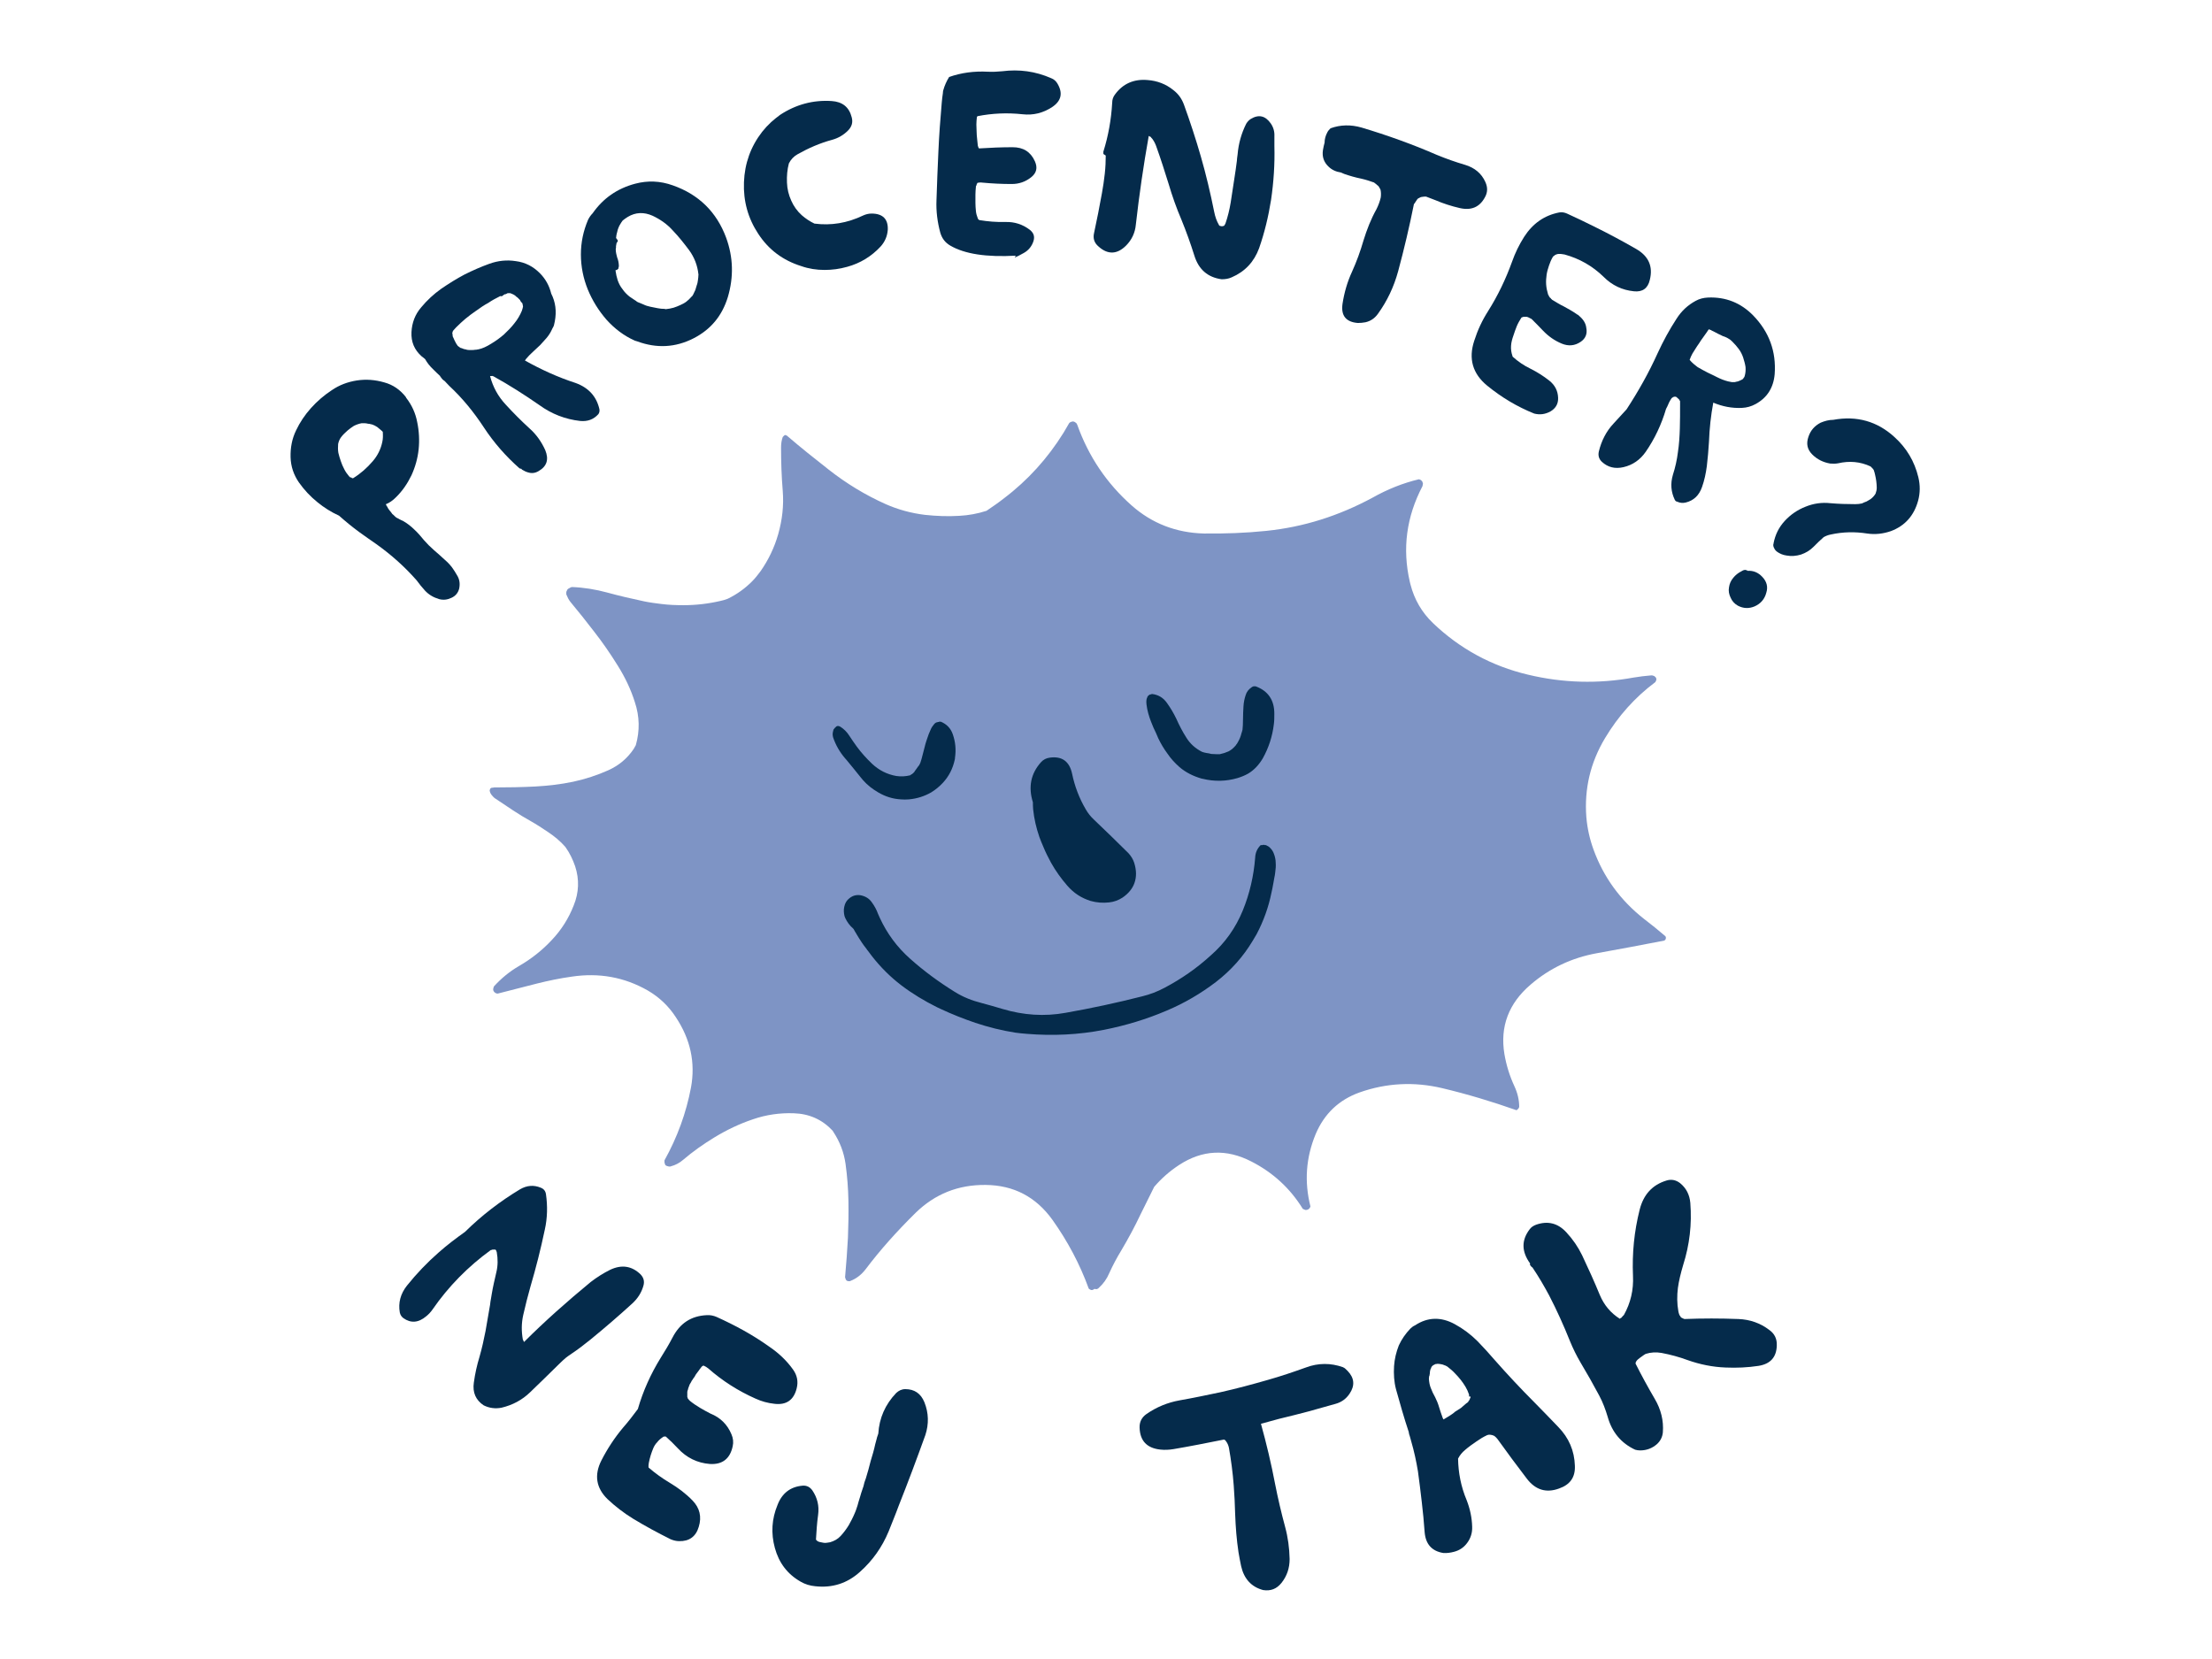 <svg enable-background="new 0 0 1000 750" viewBox="0 0 1000 750" xmlns="http://www.w3.org/2000/svg"><path d="m78.9-136.2c-8.7.9-17.4 1.2-26.1 1.1-11.6-.3-21.7-4.2-30.2-11.7-10.5-9.3-18.1-20.6-22.8-33.8-.1-.1-.1-.2-.2-.4-.1-.1-.1-.2-.2-.3s-.2-.1-.3-.2-.1-.1-.2-.2c-.2-.1-.3-.1-.4-.2-.2 0-.3-.1-.5-.1s-.3 0-.5.1c-.1 0-.3.1-.4.1-.1.1-.3.2-.4.2-.1.1-.2.2-.3.3-.7 1.2-1.5 2.6-2.4 4.1-6.6 10.6-14.9 19.8-24.8 27.3-2.4 1.9-4.9 3.6-7.4 5.3-3.7 1.2-7.5 1.9-11.4 2.1-4.8.3-9.5.1-14.3-.4-5.8-.7-11.3-2.2-16.5-4.5-8.5-3.8-16.4-8.6-23.8-14.4-6-4.7-11.9-9.4-17.6-14.3-.1 0-.2-.1-.3-.1s-.1-.1-.2-.1h-.2c-.1 0-.2 0-.2.1-.1 0-.1.1-.2.1s-.1.1-.2.2c0 .1-.1.1-.2.2s-.1.1-.2.2c-.5 1.4-.7 2.9-.7 4.4 0 6 .2 12.1.7 18.1.5 6.2-.2 12.2-1.9 18.2-1.6 5.6-4.1 10.8-7.4 15.5-1.1 1.5-2.3 3-3.6 4.3-2.9 2.9-6.2 5.3-10.1 7.2-1 .4-2 .7-3 .9-5.1 1.2-10.3 1.8-15.5 1.8-3.1 0-6.2-.1-9.3-.5-2.4-.3-4.8-.6-7.2-1.1-5.2-1.1-10.4-2.3-15.5-3.7-4.8-1.3-9.7-2.1-14.7-2.3-.1 0-.3.1-.4.1s-.3.1-.4.2-.2.1-.4.2c-.1.1-.2.2-.4.2-.1.1-.2.2-.3.3s-.1.3-.2.4-.1.3-.2.4c0 .1-.1.2-.1.3v.4.4c0 .2 0 .3.1.4.4 1 .9 2 1.6 2.9 3.4 4.1 6.7 8.2 9.9 12.4 3.6 4.6 6.9 9.4 10 14.4 3 4.8 5.4 9.8 7.1 15.2 2 6 2.1 12 .4 18-.3.5-.6 1.1-.9 1.6-2.7 4-6.2 6.9-10.6 8.9-4.7 2.1-9.6 3.7-14.7 4.8-5.2 1.1-10.5 1.7-15.8 2-5.8.3-11.6.4-17.4.4l-.4.1c-.1 0-.3 0-.4 0s-.2.1-.3.1-.2.1-.2.1c-.1 0-.1.1-.2.2 0 .1-.1.1-.1.2s-.1.1-.1.2v.2c0 .1-.1.1-.1.2s0 .1.1.2v.2c0 .1 0 .2.1.3 0 .1.1.2.1.3.1.1.1.1.1.2.1.1.1.2.2.3s.1.2.2.3.1.2.2.2c.1.1.1.2.2.3s.2.1.2.2c.1.1.1.1.2.2.3.3.6.6 1 .8 2.4 1.6 4.8 3.2 7.2 4.8s4.9 3.1 7.4 4.5 4.9 3 7.3 4.6c2.7 1.8 5.1 3.8 7.2 6.2 1.8 2.5 3.1 5.2 4.1 8.1 1.8 5.5 1.6 11-.6 16.4-2.1 5.4-5.2 10.3-9.2 14.5-4 4.3-8.6 7.9-13.6 10.8-4 2.3-7.5 5.2-10.6 8.6 0 .1-.1.2-.1.3s-.1.2-.1.3c0 .2-.1.3-.1.5v.5c.1.1.2.3.2.4.1.1.2.3.3.4s.3.2.4.3.3.2.5.2c.1 0 .1.1.2.1h.3c5.4-1.4 10.9-2.8 16.4-4.2 4.8-1.2 9.6-2.2 14.6-2.9 11.4-1.7 22 .2 31.8 5.8 4.8 2.8 8.7 6.5 11.7 11.1 6.2 9.3 8.3 19.1 6.4 29.5-2 10.6-5.7 20.8-11.1 30.5v.4.4c0 .1 0 .3.1.4 0 .1.1.3.1.4s.1.2.2.4c.1.1.2.2.3.2.1.1.2.1.4.2l.4.1c.1 0 .2.1.4.1h.4c.1 0 .3 0 .4-.1 1.9-.5 3.6-1.4 5.1-2.7 4.1-3.5 8.5-6.6 13.1-9.4 5.1-3.1 10.5-5.7 16.2-7.6 5.5-1.9 11.2-2.7 17-2.5 6.5.2 11.9 2.6 16.3 7.3.1.2.2.3.3.5 2.7 4.1 4.4 8.5 5.1 13.4.7 5.1 1.1 10.2 1.2 15.4s0 10.3-.2 15.5c-.3 5.5-.7 11-1.2 16.5 0 .1 0 .2.1.3 0 .1.1.3.1.4s0 .2.1.2c0 .1.1.2.1.2.1.1.1.1.1.2.1.1.1.1.2.1l.2.2h.2c.1 0 .2.1.2.1h.2.2.3c.1 0 .2-.1.2-.1 2.6-1 4.7-2.7 6.4-4.9 6.1-8.1 13.1-15.9 20.9-23.6 8.1-7.9 17.8-11.8 29.3-11.7 11.8.1 21.1 5 28 14.6 6.4 9 11.5 18.6 15.2 28.8.1.1.3.2.4.3s.3.1.4.2c.2.1.3.1.4.1.2 0 .3 0 .5-.1.2 0 .3-.1.4-.2s.3-.2.4-.2.1 0 .2.1h.2.2.3c.1 0 .1-.1.2-.1s.1 0 .2-.1c.1 0 .2-.1.2-.1l.2-.2c1.9-1.7 3.4-3.8 4.4-6.2 1.5-3.3 3.2-6.5 5.1-9.6 2.9-4.9 5.6-9.9 8-15 1.9-3.9 3.8-7.7 5.7-11.5 3-3.5 6.5-6.6 10.5-9.2 9.7-6.3 19.7-6.8 30.2-1.4 9 4.6 16.2 11.2 21.5 19.8.1.1.3.2.5.2.1.1.3.2.4.2s.3.1.4.1c.2 0 .3-.1.5-.1s.3-.1.5-.2c.1-.1.3-.2.4-.3s.2-.3.3-.4c.1-.2.1-.3.2-.5-2.6-10.4-1.9-20.4 2.2-30.3 3.6-8.5 9.7-14.3 18.3-17.4 11.3-4 22.9-4.6 34.7-1.8 10.5 2.5 20.8 5.6 31 9.2.1 0 .1 0 .2-.1.1 0 .1-.1.2-.1s.1-.1.2-.2c.1 0 .1-.1.1-.2.1 0 .1-.1.2-.1 0-.1.1-.1.1-.2s.1-.1.1-.2 0-.2.1-.2c0-3-.7-5.9-2-8.7-2-4.3-3.4-8.8-4.2-13.5-1.9-11.5 1.8-21.2 10.9-29 8-6.9 17.3-11.3 27.8-13.2 9.5-1.7 19-3.5 28.3-5.3.1-.1.1-.2.2-.2.1-.1.1-.2.2-.2.1-.1.1-.2.1-.3s.1-.2.1-.3v-.3c0-.1-.1-.2-.1-.3s-.1-.2-.2-.3c-2.9-2.5-5.9-4.9-8.9-7.2-9.8-7.7-16.9-17.4-21.1-29-1.6-4.4-2.6-8.9-3-13.6-.9-11.8 1.7-22.8 7.8-33 5.5-9.2 12.5-17.1 21.1-23.5.1-.1.1-.2.1-.3.1-.1.1-.2.2-.3 0-.1.1-.3.1-.4v-.1c0-.1 0-.2 0-.3s-.1-.2-.1-.3-.1-.1-.1-.2c-.1-.1-.1-.1-.2-.2s-.1-.1-.2-.2c-.1 0-.2-.1-.2-.2-.1 0-.2-.1-.3-.1s-.2-.1-.3-.1-.2-.1-.4-.1c-.1 0-.2 0-.4 0-2.5.2-4.9.5-7.3.9-14.8 2.7-29.6 2.3-44.2-1.2-15.2-3.6-28.5-10.8-39.8-21.6-4.7-4.5-7.8-9.9-9.4-16.1-.1-.4-.2-.8-.3-1.2-3.2-13.9-1.4-27.2 5.3-40 0-.2.1-.3.1-.5s.1-.3.1-.5c0-.1 0-.3-.1-.4l-.1-.4c-.1-.1-.1-.2-.2-.3s-.1-.2-.2-.2c-.1-.1-.1-.2-.2-.2-.1-.1-.2-.1-.3-.2-.1 0-.2-.1-.3-.1s-.2-.1-.3-.1c-6.7 1.6-13.2 4.2-19.4 7.7-14.1 7.6-28.8 12.3-44.5 13.9zm-240.8 233.1-.1.1c.1 0 .1 0 .1-.1zm64.4-71.5c0 .1 0 .1.1.1z" fill="#7e94c5" transform="matrix(1.08 0 0 1.08 487.229 387.095)"/><g fill="#052b4b"><path d="m34.2 35.8c-.6-1-1-1.7-1.3-2.1-1-1.6-2.3-3-3.7-4.2-1.5-1.4-3.1-2.8-4.6-4.1s-2.9-2.7-4.2-4.2c-1.2-1.5-2.5-3-3.9-4.3-1.5-1.5-3.2-2.8-5-3.8-.1 0-.2-.1-.3-.1-.3-.1-.5-.3-.8-.4s-.5-.3-.7-.4c-.3-.1-.6-.3-.8-.4-.3-.2-.5-.4-.7-.6-.3-.3-.7-.7-1-.9-.3-.5-.7-.9-1-1.3-.3-.3-.5-.7-.8-1.1-.2-.4-.4-.8-.7-1.2-.1-.1-.1-.3-.2-.5 1.5-.6 2.8-1.5 4.1-2.8 2.8-2.7 4.9-5.8 6.6-9.3 1.6-3.5 2.6-7.1 3-10.8.4-3.8.2-7.7-.6-11.5-.7-3.7-2.2-7-4.5-10-.1-.1-.2-.2-.2-.4-2.4-3.1-5.4-5.2-9.1-6.2-3.8-1.1-7.6-1.4-11.5-.8-3.8.6-7.3 1.9-10.5 4.1-3.2 2.1-6.1 4.6-8.7 7.5-2.5 2.8-4.6 5.9-6.2 9.3-1.7 3.5-2.4 7.2-2.3 11.2.1 3.9 1.3 7.4 3.5 10.6 2.2 3.1 4.8 5.9 7.8 8.3 2.7 2.2 5.7 4.1 9 5.6 2.7 2.4 5.5 4.7 8.5 6.9 2.3 1.7 4.7 3.3 7.1 5 6.3 4.5 11.9 9.5 16.9 15.2 1.1 1.5 2.2 2.9 3.5 4.3 1.6 1.7 3.5 2.8 5.8 3.5 1.8.5 3.5.3 5.2-.5 1.8-.8 2.9-2.2 3.3-4 .4-2.1.1-3.9-1-5.6zm-31.2-55.7c-.6 3-2 5.8-4 8.1-2.4 2.8-5.1 5.2-8.2 7.1h-.2c-.1 0-.1 0-.2 0s-.1-.1-.2-.1c0-.1-.1-.1-.2-.2-.1 0-.2 0-.2 0-.2 0-.2 0-.3-.1-.1 0-.1-.1-.1-.1-.1-.1-.1-.2-.2-.2s-.2-.1-.2-.2c-.7-.8-1.4-1.8-1.9-2.8-.6-1.1-1.1-2.3-1.5-3.5-.4-1.1-.7-2.2-1-3.4-.2-1.2-.2-2.4-.1-3.7.2-1 .6-2 1.2-2.8.8-1.1 1.8-2 2.8-2.9.8-.7 1.7-1.3 2.6-1.9 1-.5 2.1-.9 3.2-1.1h.2 1.2c.4 0 .9.1 1.3.2.4 0 .8.1 1.2.2.5.1.9.2 1.2.4.1 0 .2.1.3.1.4.2.8.5 1.2.7.4.3.8.7 1.2 1s.7.6 1.1 1c.1 1.6.1 2.9-.2 4.2z" transform="matrix(1.08 0 0 1.08 169.596 221.25)"/><path d="m39.4 18c-1.2-5.4-4.5-9.1-10-11.1-7.4-2.4-14.4-5.6-21.2-9.4.1-.2.3-.4.4-.6.9-1.1 1.9-2.1 2.9-3 1-1 2.1-1.9 3.1-2.9l2.7-3c.9-1.1 1.6-2.2 2.1-3.3.2-.4.3-.7.5-1 0 0 .1-.1.1-.1v-.1c.1-.2.2-.4.3-.6 0 0 .1-.6.4-1.8.8-4.2.3-8.1-1.5-11.6-.8-3.3-2.4-6.2-4.8-8.6-2.8-2.8-6.1-4.5-10-5-3.8-.6-7.5-.2-11.1 1.1s-7 2.8-10.4 4.5c-3.4 1.8-6.6 3.8-9.8 6-3.1 2.2-5.9 4.8-8.3 7.7-2.6 3-3.9 6.5-4.1 10.4-.2 4.1 1.2 7.4 4.2 10.1.1.1.3.2.4.3.4.3.7.6 1.1.9.9 1.6 2 3 3.5 4.4.9.9 1.8 1.8 2.8 2.7v.1c.3.5.7.9 1.1 1.4.1.1.3.2.4.3s.3.2.4.3c.6.7 1.3 1.3 1.9 2 5.5 5.1 10.3 11 14.5 17.4s9.2 12.1 15 17.2h.2c.1.1.2.1.2.1h.2c.1 0 .2.1.2.2.1 0 .1.1.2.2.1 0 .1.1.2.1.7.4 1.4.8 2.2 1 1.5.5 3 .4 4.5-.5 3.5-2 4.4-4.9 2.8-8.8-1.6-3.5-3.7-6.5-6.5-9-3.5-3.2-6.8-6.5-10-10-3.2-3.4-5.4-7.4-6.6-12h.2.2.2c.3-.1.5 0 .8.1 6.7 3.7 13.1 7.8 19.3 12.1 5.1 3.7 10.8 5.9 17 6.6 3.1.3 5.6-.6 7.6-2.8.4-.5.6-1.2.5-2zm-32.5-41.3c-.8 1.9-1.8 3.6-3.1 5.2-1.3 1.7-2.8 3.2-4.4 4.7-1.6 1.4-3.4 2.7-5.4 3.9-1.9 1.2-3.7 2-5.2 2.3l-.6.1c-.3.1-.6.1-1 .1-.3.1-.7.1-1.1.1-.3 0-.7 0-1.1 0-.3 0-.7 0-1.1-.1-.1 0-.2 0-.2-.1-.2 0-.4-.1-.5-.1s-.3 0-.5-.1-.4-.1-.6-.2-.3-.2-.5-.2-.3 0-.5-.2c-.1 0-.1-.1-.2-.1s-.1-.1-.2-.2c-.1 0-.1-.1-.2-.1s-.1-.1-.1-.1c-.1-.1-.1-.1-.2-.1-.1-.1-.2-.2-.3-.4-.3-.4-.5-.7-.7-1.1s-.4-.8-.6-1.2-.3-.8-.5-1.1-.2-.8-.2-1.2c0-.1-.1-.1-.1-.2s0-.2 0-.2c0-.1 0-.2 0-.2 0-.1 0-.1.1-.2 0-.1 0-.1 0-.2s.1-.2.1-.2c0-.1.1-.2.1-.2.1-.1.1-.1.1-.2 0 0 .1-.1.2-.2.3-.4.7-.7 1-1.1 1.3-1.3 2.6-2.5 3.9-3.6 1.5-1.2 2.9-2.3 4.4-3.3.1-.1.2-.1.3-.2 1.5-1.1 3.1-2.2 4.8-3.1 1.6-1.1 3.3-2 5.1-2.9.1 0 .2.1.2.1.1 0 .1 0 .2-.1 0 0 .1.1.1.1.1 0 .2 0 .2-.1.1 0 .1-.1.2-.1.1-.1.1-.1.2-.1l.2-.2.2-.2h.2l.2-.2h.2.2c.1 0 .1-.1.2-.1l.1-.1h.2c0-.1.1-.1.2-.2h.2.2.3.2.2c.1 0 .2 0 .2.1h.2c.2.1.3.2.4.2.3.1.7.3 1 .5s.6.4.8.7h.1c.2.2.5.4.7.6.2.3.5.5.8.8v.2c.1.1.2.3.3.4s.1.2.2.4c.2-.1.3 0 .3.1.1.2.1.3.2.5 0 .2.1.4.1.5 0 .2.1.4.1.6-.1.6-.3 1.2-.5 1.8z" transform="matrix(1.08 0 0 1.08 228.466 165.684)"/><path d="m28.8-11.2c-4-10.8-11.5-18.1-22.3-21.9-5.3-1.9-10.5-2.1-15.8-.7-7.5 2-13.4 6.1-17.8 12.4-.8.8-1.4 1.7-1.9 2.7-2 4.7-3 9.5-3 14.5 0 5.1 1 10 2.9 14.7 1.9 4.6 4.5 8.8 7.8 12.6 3.4 3.8 7.4 6.8 11.9 8.8.3.1.7.2 1 .3 8.1 3 16 2.6 23.6-1.3 7.2-3.7 11.9-9.4 14.3-17.2 2.5-8.4 2.3-16.7-.7-24.9zm-11.6 15.5c0 .7-.1 1.5-.2 2.2s-.2 1.5-.5 2.2c-.2.6-.4 1.3-.6 2-.3.6-.6 1.3-.9 1.9-.2.4-.4.7-.7.9-.7.8-1.4 1.5-2.2 2.1s-1.6 1-2.5 1.4-1.8.8-2.8 1.1c-1.1.3-2.1.5-3.2.6-.2 0-.4 0-.5-.1-1 0-2-.1-3-.3s-2-.4-3-.6-2-.5-3-1c-1.1-.4-1.8-.8-2.2-.9l-.4-.2c-.1 0-.2-.1-.2-.2-.9-.6-1.9-1.2-3-2-1.1-.9-2.1-1.9-2.9-3.1-.9-1.1-1.5-2.3-2-3.7-.4-1.2-.7-2.6-.9-4 0-.1 0-.2 0-.2h.1c.1 0 .1 0 .2-.1h.1s.1-.1.2-.1h.1c.1 0 .1-.1.2-.2 0 0 .1-.1.1-.1.1-.1.1-.1.2-.1v-.1c0-.1 0-.1 0-.2.1-.3.2-.6.2-.9 0-.6-.1-1.2-.2-1.8s-.3-1.2-.5-1.7c-.1-.5-.3-1-.4-1.6-.1-.5-.2-1.1-.2-1.6 0-.2 0-.3 0-.5.1-.2.1-.4.1-.6s0-.4 0-.5c0-.2.1-.3.1-.5s.1-.4.1-.6c0-.1.1-.2.1-.3.1-.1.1-.1.1-.1 0-.1.1-.1.1-.1 0-.1.1-.1.1-.2.1-.1.1-.1.1-.1v-.2s0-.1.1-.2c0-.1-.1-.1-.1-.1 0-.1-.1-.1-.1-.2s0-.1 0-.1c-.1 0-.1-.1-.2-.1 0-.1-.1-.2-.1-.2-.1-.1-.1-.1-.1-.2-.1 0-.1-.1-.2-.2.1-.2.1-.5.1-.7.1-.6.2-1.2.4-1.8.1-.6.3-1.2.5-1.7.2-.6.5-1.1.8-1.6s.6-1 1-1.5c.6-.5 1.3-1 2.1-1.5 3.3-2 6.8-2.1 10.4-.5 3.2 1.5 6.1 3.5 8.5 6.2 2.5 2.6 4.7 5.4 6.8 8.2 2.2 3 3.5 6.4 3.9 10.1.1 0 0 .1 0 .2z" transform="matrix(1.08 0 0 1.08 297.171 119.557)"/><path d="m-18.6-26.4c0 .1-.1.1 0 0-.1.1-.1.1-.1.1-1.3 1.2-2.5 2.5-3.7 4-4.8 6.2-7.3 13.2-7.6 21.1s1.7 15.1 6 21.6c4.3 6.6 10.3 11.1 18 13.5 3.1 1.1 6.4 1.6 9.7 1.6 3.2 0 6.3-.4 9.5-1.3 5.5-1.5 10.2-4.4 14-8.5 1.8-2 2.8-4.3 3-7 .2-4.5-2.1-6.8-6.8-6.8-1.2 0-2.4.3-3.5.8-6.7 3.2-13.4 4.3-20.4 3.4-1.9-.9-3.7-2.1-5.3-3.5-1.9-1.7-3.4-3.8-4.4-6.1-1.1-2.4-1.7-4.9-1.8-7.6s.1-5.4.8-8c.8-1.6 2-2.9 3.6-3.8 4.6-2.6 9.4-4.7 14.6-6.1 2.5-.7 4.7-2 6.5-3.8 1.6-1.6 2.2-3.4 1.6-5.6-1.1-4.3-3.9-6.5-8.4-6.8-7.7-.5-14.9 1.4-21.6 5.8-1.3 1-2.5 1.9-3.7 3z" transform="matrix(1.08 0 0 1.08 368.726 83.696)"/><path d="m1.1-38.7c-2 .2-4 .3-6 .2-5.7-.3-11.1.4-16.2 2.2-1 1.6-1.9 3.5-2.5 5.7 0 .2-.1.4-.1.6v.3c-.2 1.4-.4 2.8-.5 4.2-.6 6.8-1.1 13.6-1.4 20.4s-.6 13.6-.8 20.4c-.2 4.6.4 9.2 1.6 13.6.7 2.4 2.1 4.2 4.2 5.4 6 3.5 15.1 4.9 27.5 4.2-1.3 1.2-.2.8 3.2-1.1 2-1.1 3.4-2.8 4.1-5 .6-1.9.1-3.4-1.5-4.7-3-2.3-6.4-3.4-10.2-3.3-3.7.1-7.4-.2-11-.8-.1 0-.1-.1-.2-.2-.1 0-.1-.1-.2-.1-.1-.1-.1-.2-.1-.2 0-.1-.1-.2-.1-.2-.4-1-.7-2-.8-3.1s-.2-2.2-.2-3.4c0-1.1 0-2.2 0-3.4 0-1.1.1-2.2.2-3.3 0-.1 0-.1 0-.2s.1-.2.1-.2c0-.1.1-.1.1-.2s.1-.2.1-.2c0-.1 0-.1 0-.2s.1-.1.1-.2.1-.1.1-.2c0 0 .1-.1.1-.2 0 0 .1-.1.1-.1.6-.1 1.2-.2 1.8-.1 4.2.4 8.3.6 12.5.6 3 0 5.7-.9 8.1-2.8 2.3-1.8 2.8-4 1.6-6.7-1.8-4-4.9-5.9-9.3-5.9-4.7 0-9.4.2-14.1.5-.3-.4-.4-.8-.5-1.2-.1-1-.2-1.9-.3-2.9s-.2-1.9-.2-2.9-.1-2-.1-3 .1-2 .2-3c0-.1 0-.1.1-.2v-.1s.1-.1.1-.1.1-.1.1-.1c6.1-1.2 12.4-1.5 18.8-.8 4.5.5 8.6-.5 12.4-3 3.9-2.6 4.6-5.9 2.2-9.9-.6-1-1.5-1.8-2.6-2.2-6.6-2.9-13.4-3.8-20.5-2.9z" transform="matrix(1.08 0 0 1.08 451.877 74.003)"/><path d="m.1-31.3c-.9-2.4-2.3-4.4-4.4-6-3.1-2.5-6.7-3.9-10.8-4.2-5.7-.5-10.3 1.5-13.6 6-.8 1-1.2 2.2-1.2 3.5-.4 7-1.6 13.8-3.7 20.5v.2.2.1.2.1c0 .1.1.1.1.2 0 0 .1.1.1.1s.1.1.2.1c0 0 .1.1.1.1.1 0 .1.1.2.1 0 0 .1.1.1.1s.1 0 .2.1c0 2.3-.1 4.9-.4 7.6s-.7 5.5-1.2 8.2c-1 5.6-2.1 11.1-3.3 16.7-.5 2.2.1 4.1 1.9 5.6 3.9 3.5 7.8 3.3 11.5-.4 2.4-2.4 3.8-5.4 4.1-8.8 1.4-12.4 3.2-24.8 5.4-37.1.1 0 .1.1.2.1s.1.1.2.1c0 .1.1.1.2.1s.1.1.2.1c.1.1.2.2.3.4.1.1.2.2.3.3s.2.3.3.4c.7 1 1.2 2.1 1.6 3.3 1.8 5 3.4 10.1 5 15.2 1.5 5.1 3.3 10.2 5.4 15.1 2 4.9 3.8 9.9 5.4 15 1.8 5.8 5.6 9.1 11.4 9.9 1.5 0 2.9-.2 4.2-.8 5.6-2.4 9.4-6.5 11.5-12.2 2.3-6.6 3.9-13.3 5-20.2 1.1-7.5 1.6-15 1.4-22.5v-4.2c.1-1.9-.4-3.7-1.5-5.3-2.3-3.3-5.1-3.9-8.4-1.9-.8.5-1.4 1.2-1.9 2-2 4-3.2 8.2-3.6 12.8-.2 1.4-.3 2.3-.3 2.7-.3 2.5-.7 5.1-1.1 7.7-.5 3.3-1 6.6-1.5 9.8-.5 3-1.2 5.9-2.2 8.8 0 .1-.1.1-.1.2s0 .1-.1.1c0 .1-.1.1-.1.2s-.1.1-.1.2-.1.1-.1.1c-.1.1-.1.1-.2.2-.1 0-.2 0-.2 0-.1 0-.2.1-.3.1h-.2-.2-.2s-.1 0-.2-.1c-.1 0-.1 0-.2 0h-.1c-.1 0-.1-.1-.1-.1 0-.1-.1-.1-.2-.1 0 0-.1-.1-.1-.2-1-1.7-1.6-3.5-2-5.5-1.6-7.9-3.4-15.6-5.6-23.2-2.1-7.3-4.5-14.6-7.1-21.8z" transform="matrix(1.08 0 0 1.08 535.091 81.004)"/><path d="m-30.4-1c-2.5 3.9-4.4 8-5.8 12.4-2.5 7.5-.7 13.8 5.4 18.8 6 4.9 12.5 8.8 19.7 11.7 2.4.6 4.6.3 6.8-.9 2.2-1.3 3.3-3.2 3.2-5.7-.1-2.9-1.3-5.3-3.7-7.2s-5.1-3.6-7.9-5c-2.7-1.3-5.2-3-7.4-5-.1-.1-.1-.2-.1-.3-.5-1.4-.7-2.8-.6-4.3s.5-2.9 1-4.3c.4-1.3.9-2.6 1.4-3.9.5-1.2 1.2-2.4 1.9-3.5.1 0 .1-.1.1-.1s.1-.1.1-.1h.2c.1 0 .1-.1.2-.1s.2 0 .2-.1h.2.2.3.2.2.2.2c.1 0 .2.1.2.1h.2c.1 0 .1.1.2.1s.1.1.2.1.2.1.2.1c.1 0 .1.1.2.1s.1.1.2.1.1.1.2.1.1.1.2.1.1.1.2.1c1.6 1.6 3.2 3.2 4.8 4.9 2.3 2.4 4.9 4.2 7.8 5.4s5.5.9 7.9-.7c2.1-1.4 2.9-3.4 2.4-5.9-.2-1.9-1.3-3.6-3-5l-.1-.1s-.1-.1-.2-.2c-.1 0-.1-.1-.1-.1s-.1-.1-.2-.1v.1c-.1-.1-.3-.3-.5-.4-.9-.6-1.8-1.2-2.7-1.7-.8-.5-1.7-.9-2.5-1.4-.9-.4-1.7-.9-2.6-1.4-.8-.5-1.6-1-2.5-1.5 0 0-.1-.1-.1-.2-.1 0-.1-.1-.2-.1-.1-.1-.1-.1-.1-.2-.1-.1-.1-.1-.2-.2-.1 0-.1-.1-.2-.1 0-.1-.1-.1-.1-.2-.1-.1-.1-.2-.2-.2 0-.1-.1-.2-.1-.2-.1-.1-.1-.2-.1-.3-.1-.1-.1-.2-.1-.2-.2-.1-.2-.2-.2-.3-.4-1.3-.7-2.7-.8-4.1s0-2.8.2-4.2c.2-1.3.6-2.6 1-3.8s.9-2.4 1.6-3.6c.1-.1.1-.1.2-.2-.1 0 0-.1.1-.1.1-.1.1-.1.2-.1.1-.1.1-.1.2-.2 0 0 .1-.1.1-.1.1-.1.1-.1.2-.1s.1-.1.2-.1.1-.1.2-.1.1 0 .2-.1h.2c.1 0 .1 0 .2-.1 1-.1 1.9 0 2.9.2 6.2 1.7 11.7 4.8 16.4 9.4 3.5 3.5 7.7 5.5 12.6 6 3.6.4 5.9-1.2 6.7-4.8 1.4-5.6-.5-9.9-5.7-12.9-5.9-3.4-11.9-6.6-18-9.6-3.6-1.8-7.2-3.5-10.9-5.2-1.1-.5-2.2-.7-3.3-.5-6.2 1.2-11.1 4.6-14.7 10.2-2.1 3.3-3.8 6.8-5.1 10.5-2.6 7.2-5.9 14.1-10 20.6z" transform="matrix(1.08 0 0 1.08 705.578 141.719)"/><path d="m-31.2-40c-.5.5-1 1-1.3 1.6-.4.7-.7 1.5-.9 2.2s-.3 1.5-.3 2.2c-.3 1-.5 2.1-.7 3.2-.4 2.7.4 5 2.3 6.8 1.4 1.4 3.2 2.2 5.2 2.5.5.2.9.4 1.4.6 2.3.8 4.7 1.5 7.2 2 1.8.4 3.6 1 5.3 1.6.1 0 .2.1.2.2.2.1.4.3.6.4.2.2.5.5.8.7s.5.5.6.8c.2.3.4.6.5.9.1.5.2 1 .2 1.6s0 1.1-.1 1.7c-.4 1.7-1 3.3-1.8 4.9-2.3 4.1-4 8.5-5.4 13-1.3 4.5-2.9 8.9-4.8 13.1-2 4.3-3.3 8.9-4 13.5-.7 5 1.5 7.6 6.4 8 1.1 0 2.1-.1 3.2-.3 2.2-.5 3.9-1.7 5.2-3.5 3.9-5.4 6.7-11.3 8.5-17.9 2.5-9.3 4.7-18.6 6.6-28.1.3-.2.4-.5.6-.8l.6-.9c.1-.2.3-.4.5-.6.1 0 .1-.1.2-.1s.1-.1.2-.1l.2-.1c.1 0 .1-.1.2-.1s.1-.1.2-.1.1-.1.2-.1c.2 0 .4-.1.6-.1.3 0 .6-.1.8-.1h.8l3.9 1.5c3.3 1.4 6.7 2.5 10.2 3.3 4.8 1.1 8.3-.4 10.5-4.5 1.2-2.1 1.2-4.2.2-6.4-1.6-3.6-4.5-6-8.5-7.2-4.1-1.2-8-2.6-11.9-4.2-10.1-4.4-20.7-8.2-31.4-11.4-4.5-1.3-8.9-1.2-13 .3z" transform="matrix(1.08 0 0 1.08 635.216 101.192)"/><path d="m5.9-5.3c-1.7-1.8-3.7-2.6-6-2.5-.1 0-.1 0-.2 0 0-.1-.1-.2-.1-.2-.1 0-.1 0-.2 0 0 0-.1-.1-.2-.1h-.1-.1c-.1 0-.1-.1-.2-.1h-.2s-.1 0-.2.1h-.2c-.3.1-.7.3-1 .5-1.4.7-2.5 1.6-3.4 2.7-1 1.2-1.6 2.5-1.8 4-.3 1.5 0 3 .7 4.4.6 1.4 1.6 2.5 3 3.3 2.3 1.2 4.6 1.3 7 .3 2.5-1.1 4.2-3 4.9-5.7.8-2.5.2-4.7-1.7-6.7z" transform="matrix(1.08 0 0 1.08 790.287 266.469)"/><path d="m29.8 6.1c.9-3.3.9-6.6.1-9.9-1.6-6.6-4.9-12.2-10-16.8-7.2-6.6-15.8-9-25.6-7.2-1.9 0-3.6.5-5.3 1.2-2.5 1.3-4.2 3.2-5.1 5.9-1 2.9-.5 5.3 1.6 7.4s4.6 3.3 7.5 3.8c1.1.1 2.2.1 3.3-.1 4.8-1.1 9.3-.7 13.6 1.3.1.1.1.1.2.2s.3.3.4.4.2.2.3.3c.1.2.2.3.4.5 0 .1.1.2.1.3.2.6.4 1.2.5 1.8.2.9.4 1.8.5 2.7s.2 1.8.2 2.7-.2 1.7-.5 2.5c-.2.4-.5.7-.8 1.1s-.8.8-1.3 1.2c-.6.4-1.2.7-1.7 1-.6.2-1.3.5-1.9.8-.9.2-1.8.3-2.8.3-3.5 0-6.9-.1-10.4-.4-3.6-.4-7.1.1-10.5 1.5-3.3 1.3-6.2 3.3-8.6 5.9-2.5 2.7-4 5.8-4.7 9.4v.2c0 .1-.1.1-.1.2v.2.2.1.2c0 .1 0 .1.1.2v.1.1c0 .1.1.1.1.2 0 0 0 .1.1.1v.1s.1.1.1.2v.1s.1.1.1.1c.2.4.5.8.9 1.1 1.2.9 2.6 1.5 4.1 1.7 2.1.4 4.1.2 6.1-.4 2-.7 3.7-1.7 5.2-3.2s2.9-2.9 4.3-4.1c.9-.5 1.9-.9 3-1.1 5-1.1 10.1-1.2 15.2-.4 3.4.5 6.7.1 9.9-1 5.9-2.2 9.7-6.5 11.4-12.7z" transform="matrix(1.08 0 0 1.08 834.944 219.821)"/><path d="m27.6-35.5c-5.2-5.3-11.5-7.8-18.9-7.5-1.9.1-3.6.5-5.2 1.4-3.3 1.8-5.9 4.2-8 7.5-3 4.6-5.6 9.4-7.9 14.4-3.7 8.2-8.1 16-13 23.5-1.8 2-3.7 4-5.5 6-3 3.2-5 7.1-6.1 11.6-.4 1.7 0 3.2 1.3 4.4 2.5 2.3 5.5 3 9 2.2 3.9-.9 7-3.1 9.3-6.4 3.8-5.5 6.6-11.5 8.5-17.9 0 .1-.1.1-.1.2 0 .1 0 .1-.1.2.2-.5.5-1 .7-1.4.3-.7.5-1.2.8-1.8s.6-1.1 1-1.7c0 0 .1-.1.1-.1s.1-.1.1-.1c.1 0 .1-.1.2-.1.1-.1.2-.1.2-.2.1 0 .2-.1.2-.1h.2c.1 0 .2-.1.2-.1h.4c.1 0 .2 0 .2.1h.2s.1.1.2.1c.1.1.2.2.2.3.2.1.3.2.4.3s.2.2.3.3.1.1.2.2c.1.2.1.3.1.3.1.1.2.2.2.3v1.5c0 3.3 0 6.6-.1 9.9s-.3 6.6-.8 9.9c-.4 3.2-1.1 6.4-2.1 9.5-1.1 3.7-.8 7.2.8 10.5l.1.1c0 .2.1.2.1.2l.1.1c0 .1.1.1.1.1s.1.1.2.1c0 0 .1.1.1.1h.2s.1.1.2.1c1.1.5 2.3.6 3.5.3 3.3-.8 5.6-3 6.8-6.5 1-2.8 1.6-5.7 2-8.7.4-3.4.7-6.8.9-10.2.2-5.6.8-11 1.8-16.4 3.8 1.6 7.8 2.4 12 2.2 2-.1 3.9-.6 5.7-1.6 4.8-2.6 7.5-6.8 8-12.5.7-9.5-2.3-17.7-9-24.6zm-3.6 25.5c0 .1-.1.1-.1.2s-.1.2-.1.2c-.1.1-.1.1-.2.2 0 .1-.1.1-.1.2s-.1.2-.1.2c-.2.2-.4.3-.6.4s-.4.2-.6.3-.3.1-.5.2c-.1.1-.2.1-.2.1-.3.1-.5.2-.8.2-.2.1-.5.1-.8.2h-1.3c-.5-.1-1-.2-1.5-.3-1.6-.4-3.1-1-4.5-1.7-1.3-.7-2.7-1.3-4.1-2s-2.8-1.5-4.2-2.3c-1.2-.9-2.3-1.8-3.3-3 .3-.9.7-1.8 1.2-2.7.6-1 1.3-2 1.9-3 .6-.8 1.1-1.6 1.6-2.4.5-.7 1-1.4 1.5-2.1.6-.8 1.2-1.7 1.8-2.6.2.1.5.2.7.2v.1h.1.1.1v.1c.6.3 1.2.6 1.8.9.7.4 1.3.7 2 1 .4.2.8.4 1.2.6h.1c.2.1.5.2.8.3.7.3 1.4.7 2 1.1.4.3.8.7 1.1 1 .9.9 1.8 1.9 2.6 3s1.4 2.3 1.8 3.5c.4 1.3.8 2.6 1 4 .1 1.3 0 2.6-.4 3.9z" transform="matrix(1.08 0 0 1.08 762.775 180.95)"/><path d="m-.1 0h.1z" transform="matrix(1.08 0 0 1.08 774.833 181.733)"/><path d="m30.8-3.3c-3.3-3.5-6.7-6.9-10-10.3-5.7-5.7-11.2-11.6-16.5-17.6-2.3-2.7-4.7-5.3-7.2-7.9-2.9-2.9-6.1-5.3-9.6-7.2-5.7-3.1-11.3-3-16.6.5-.7.3-1.4.8-2 1.4-2 2.1-3.6 4.4-4.8 7-1.1 2.8-1.8 5.7-2 8.7-.2 3.3 0 6.5.8 9.6 1.7 6.1 3.4 12.1 5.4 18.1v.2.2l.1.1v.3c0 .1.1.1.1.2v.1c0 .1.1.1.1.2.2.8.5 1.6.7 2.5 1.2 4.1 2.1 8.3 2.8 12.5.6 4.3 1.1 8.5 1.6 12.8.5 4.2.9 8.4 1.2 12.6.4 5.1 3 8 7.8 8.8 1.5.1 3-.1 4.5-.5 2.3-.6 4.1-1.8 5.5-3.7 1.5-2 2.2-4.3 2.1-6.8-.1-3.8-.9-7.5-2.3-11.1-2.4-5.7-3.5-11.5-3.6-17.4.7-1.4 1.7-2.6 2.9-3.6 1.6-1.4 3.2-2.5 4.8-3.6 1.4-1 2.9-1.9 4.4-2.6.1 0 .1-.1.2-.1h.2c.2-.1.3-.1.4-.1h.2c.3 0 .6 0 .9.1.2 0 .3.1.5.1.1.1.2.1.4.2.2 0 .3.1.4.2.4.3.8.7 1.2 1.2 4 5.6 8.1 11.1 12.3 16.6 3.6 4.7 8.1 6.1 13.5 4.1 4.6-1.6 6.8-4.7 6.6-9.5-.2-6.3-2.5-11.7-7-16.3zm-36.7-12.7v.2.2c0 .1-.1.2-.1.2 0 .1-.1.1-.1.2s-.1.2-.1.3-.1.1-.1.2c-.1.1-.1.1-.1.2s-.1.1-.1.2c-.1.1-.1.2-.2.2 0 0-.1.1-.1.2 0 0-.1.1-.1.2-.2.2-.5.4-.8.6-.7.6-1.4 1.2-2.2 1.9-.8.5-1.7 1.1-2.5 1.6-.6.6-1.4 1.1-2.3 1.7-.8.5-1.6 1-2.5 1.5-.2-.3-.4-.7-.5-1.1-.5-1.4-1-2.8-1.4-4.2s-1-2.8-1.6-4c-.7-1.2-1.3-2.5-1.8-3.8-.5-1.2-.7-2.5-.8-3.7v-.3c0-.1 0-.1 0-.1v-.1c0-.3.1-.5.1-.8.2-.3.2-.5.2-.8.1-.2.1-.5.1-.8s.1-.5.1-.8c0-.1.1-.1.1-.2s0-.1 0-.2c.1-.1.1-.1.1-.2s.1-.2.1-.2c.1-.1.1-.1.1-.2s.1-.1.1-.2 0-.2 0-.2c.1-.1.1-.1.1-.1 0-.1.1-.1.1-.1s.1-.1.1-.2c.1 0 .1-.1.2-.1.1-.1.1-.1.1-.2.1 0 .1-.1.2-.1s.1-.1.2-.1.1-.1.2-.1c.1-.1.1-.1.2-.1s.1-.1.2-.1.1-.1.2-.1h.2c.2 0 .5-.1.7-.1.3 0 .6.1 1 .1.3.1.6.1 1 .2.3.1.5.2.8.3s.6.2.9.4c.2.1.4.2.6.4 1 .8 2 1.6 2.9 2.6.8.8 1.6 1.7 2.4 2.7.7.9 1.4 1.9 2 2.9s1.1 2.1 1.5 3.3v.2.2.4z" transform="matrix(1.08 0 0 1.08 671.154 648.616)"/><path d="m13.5-24.4c4.1-1 8.2-2 12.3-3.1 3.8-1.1 7.6-2.1 11.4-3.2 2.4-.7 4.3-2.1 5.7-4.2 2.3-3.4 2-6.6-.8-9.5-.7-.7-1.2-1.2-1.6-1.4h-.1s-.1-.1-.1-.1c-.1 0-.1-.1-.2-.1-5.1-1.8-10.3-1.8-15.4.1-5.3 1.9-10.6 3.7-15.9 5.2-6.6 1.9-13.3 3.7-20 5.2-5.7 1.2-11.4 2.4-17.1 3.4-5 .9-9.6 2.8-13.8 5.7-2 1.4-3 3.3-2.9 5.8.2 5.5 3.1 8.5 8.7 9.1 1.8.2 3.7.1 5.5-.2 7.1-1.2 14.1-2.6 21.1-4 .1 0 .1.1.2.1l.2.1c.1 0 .1.1.2.1 0 .1.1.1.1.2 0 0 .1.1.1.1.7.9 1.1 1.9 1.3 2.9.9 5.1 1.6 10.4 2 15.7.3 4 .5 8 .6 12 .2 5.4.6 10.7 1.4 16 .3 1.9.7 3.8 1.1 5.8 1.2 5.3 4.3 8.7 9.2 10 3.2.5 5.7-.5 7.7-3 2.3-2.9 3.4-6.2 3.4-10-.1-4.6-.7-9.1-1.9-13.5-1.6-5.9-3-11.9-4.2-18-1.6-8.4-3.6-16.8-5.9-25.1 2.6-.7 5.1-1.4 7.7-2.1z" transform="matrix(1.08 0 0 1.08 563.789 667.749)"/><path d="m53.3 12.5c.1-2.7-.9-4.8-3.1-6.4-3.8-2.9-8.1-4.4-12.9-4.6-7.6-.3-15.1-.3-22.7 0-.1 0-.1-.1-.2-.1-.2-.1-.3-.1-.5-.2-.1-.1-.3-.2-.4-.2-.1-.1-.3-.2-.4-.3l-.1-.2c0-.1-.1-.1-.1-.2s-.1-.1-.2-.2c0-.1-.1-.1-.1-.2l-.1-.2c-.2-.5-.3-.9-.4-1.4-.6-3.3-.6-6.6-.2-9.8.4-3 1.2-6.2 2.2-9.6 2.7-8.5 3.7-17.1 3-26-.3-3.4-1.7-6.2-4.3-8.3-1.7-1.3-3.6-1.7-5.6-1.1-6 1.8-9.7 5.9-11.3 12.2-2.3 9.1-3.2 18.3-2.8 27.7.3 5.9-1 11.4-3.8 16.4-.1.1-.3.3-.4.4-.2.2-.4.4-.5.6-.1.1-.3.3-.5.3l-.3.3c-3.8-2.4-6.6-5.7-8.4-10-2.3-5.6-4.8-11.1-7.4-16.6-1.7-3.5-3.9-6.7-6.6-9.6-3.5-3.8-7.7-4.9-12.6-3.2-1.1.4-2.1 1-2.8 2-3.4 4.5-3.4 9.2.2 14.2v.2.2.2.1c0 .1.1.1.1.1 0 .1.1.1.1.1.1.1.1.2.2.3s.2.2.3.3.2.2.3.2c.1.1.2.2.2.3 2.5 3.7 4.7 7.5 6.8 11.4 3.2 6.2 6.1 12.6 8.7 19.1 1.3 3.2 2.8 6.2 4.5 9.1 2.7 4.5 5.3 9.1 7.8 13.8 1.5 2.8 2.6 5.8 3.5 8.8 1.8 6.5 5.7 11.1 11.5 13.8.7.2 1.4.3 2.1.3 2.7 0 5.1-.9 7.1-2.7 1.4-1.3 2.2-2.9 2.4-4.8.4-5-.8-9.7-3.4-14.1-2.8-4.8-5.5-9.7-8-14.7 0-.1 0-.2 0-.3v-.2.3-.2c.2-.6.6-1.1 1.1-1.5s1-.8 1.6-1.2c.5-.4 1-.7 1.5-1 2.2-.7 4.4-.8 6.7-.4 3.7.7 7.4 1.7 10.9 3 5.1 1.8 10.4 2.9 15.9 3.1 4.6.2 9.2 0 13.8-.7 4.9-.8 7.5-3.6 7.6-8.6z" transform="matrix(1.08 0 0 1.08 745.688 594.686)"/><path d="m31.3-36.1c-1.5-3.7-4.2-5.5-8-5.5-1.5 0-2.7.6-3.8 1.6-4.6 4.8-7.1 10.5-7.5 17-.2.6-.4 1.2-.6 1.8v.1c-.2.9-.5 1.7-.7 2.6-.5 2.4-1.2 4.7-1.9 7-.6 2.5-1.3 4.9-2 7.2-.5 1.3-.8 2.3-.9 2.9 0 .1-.1.5-.4 1.3-.5 1.3-.8 2.5-1.2 3.8-.4 1.2-.7 2.3-1 3.4l-.4 1.2c-.2.7-.5 1.4-.8 2.1-.7 1.7-1.6 3.4-2.5 5-1 1.6-2.1 3.1-3.4 4.5-1.2 1.3-2.7 2.1-4.4 2.6-.4.1-.9.1-1.3.2-.5.1-1 .1-1.5 0s-1-.2-1.5-.3c-.4-.1-.7-.2-1-.4 0 0-.1-.1-.1-.1s-.1-.1-.2-.2c0 0-.1 0-.1-.1-.1-.1-.1-.1-.2-.2.2-3.4.4-6.8.9-10.4.5-3.7-.3-7.1-2.4-10.2-1-1.4-2.3-2.1-4-2-5.1.4-8.7 3.1-10.6 8.1-2.4 5.8-2.8 11.8-1.1 18s5.2 10.9 10.8 14.1c1.9 1.1 3.9 1.7 6.1 1.9 7.1.8 13.4-1.2 18.7-6 5.3-4.7 9.3-10.4 12-16.9 1.4-3.6 2.9-7.1 4.2-10.7 3.9-9.8 7.6-19.7 11.2-29.7 1.5-4.6 1.4-9.2-.4-13.7z" transform="matrix(1.08 0 0 1.08 384.107 672.927)"/><path d="m8.7-46.5c-1.4-.6-2.8-.9-4.2-.8-6.6.3-11.3 3.4-14.4 9.4-1.5 2.9-3.2 5.7-4.9 8.4-4.2 6.8-7.4 13.9-9.6 21.5-2 2.7-4 5.3-6.2 7.8-3.6 4.3-6.6 8.9-9.1 13.8-3 6-2.2 11.4 2.6 16.1 3.3 3.1 6.8 5.8 10.7 8.2 5.1 3.1 10.3 5.9 15.7 8.6 1.2.5 2.4.8 3.6.8 4.2.1 7-1.9 8.2-6 1.3-4.2.4-7.9-2.6-11-2.8-2.9-6-5.3-9.5-7.4-3.2-1.9-6.1-4-8.9-6.4-.1-.7 0-1.4.1-2 .2-1.1.5-2.2.8-3.2s.7-2 1.1-3c.4-.9.9-1.7 1.6-2.4.6-.8 1.4-1.5 2.3-2.1.1 0 .2-.1.2-.2h.2c.1 0 .2-.1.2-.1h.1.2.1.2c.1 0 .1.1.2.1 1.7 1.5 3.3 3.1 4.9 4.8 3.7 4 8.2 6.2 13.5 6.6 5.2.3 8.4-2.2 9.5-7.4.4-1.7.2-3.4-.5-5-1.7-4.1-4.6-7-8.8-8.7-2.9-1.5-6-3.2-8.7-5.4 0-.1-.1-.1-.1-.2-.1 0-.2-.1-.2-.1 0-.1-.1-.1-.1-.2-.1-.1-.1-.1-.2-.2s-.1-.1-.2-.2c0-.1 0-.1 0-.2s-.1-.1-.1-.2 0-.2-.1-.2c0-.1 0-.2 0-.2v-.3c0-.1 0-.1 0-.2v-.3c0-.1 0-.2 0-.2v-.3-.2c0-.1 0-.2 0-.3v-.3c0-.1.1-.2.1-.2 0-.1 0-.2 0-.2 0-.1.1-.2.1-.2.1-.2.1-.5.2-.8.1-.2.2-.5.3-.8s.2-.5.3-.8c.2-.3.4-.7.6-1 .1-.3.3-.6.5-.9h.1v-.1c.1-.1.1-.1.1-.2.3-.4.5-.7.8-1.1.2-.5.5-.9.8-1.3l.9-1.2c.3-.4.6-.9.9-1.2.3-.5.7-.8 1.1-.9.7.3 1.4.7 2 1.2 5.9 5.2 12.5 9.4 19.7 12.6 2.6 1.2 5.2 1.9 8 2.2 5 .6 8.1-1.6 9.3-6.5.7-2.8.2-5.4-1.5-7.8-2.7-3.8-6.1-7-10.1-9.7-7-5-14.3-8.9-21.8-12.3z" transform="matrix(1.08 0 0 1.08 314.709 645.638)"/><path d="m9.6-28.1c1.1-4.9 1.2-9.9.5-14.8-.2-1.4-.9-2.3-2.2-2.8-2.9-1.2-5.8-1-8.7.7-8.3 5-16 10.9-23 17.8-3.8 2.7-7.5 5.5-11 8.6-4.8 4.2-9.3 8.9-13.3 13.9-2.7 3.4-3.7 7.2-3 11.2.2 1 .7 1.8 1.5 2.4 3.1 2.2 6.3 2 9.6-.8 1-.8 1.9-1.8 2.6-2.8 6.7-9.7 14.9-18 24.4-24.9h.2c.1 0 .2-.1.2-.1.1 0 .2 0 .3-.1h.2.2.2.2.2.2s.1 0 .1.1l.2.2c.1.2.2.5.3.8.5 2.8.5 5.7-.2 8.5-.7 3-1.4 6-1.9 9l-.3 1.8c-.2.9-.3 1.8-.4 2.7-.6 3.7-1.3 7.3-1.9 11-.7 3.6-1.5 7.2-2.5 10.7-1.1 3.6-1.9 7.2-2.4 10.9-.6 4.1.8 7.3 4.1 9.5 2.4 1.2 4.9 1.5 7.5 1 4.6-1.1 8.6-3.2 12-6.5 4-3.8 7.9-7.7 11.9-11.6 1.2-1.2 2.2-2.1 2.9-2.7.5-.4 1.3-1 2.5-1.8 2.7-1.8 5.3-3.8 7.9-5.9 6-4.9 11.8-9.9 17.5-15.1 2.3-2.1 3.9-4.6 4.7-7.5.5-1.8.1-3.3-1.2-4.7-3.7-3.6-8-4.2-12.8-1.9-2.8 1.4-5.5 3.1-8.1 5.1-9.7 8-19.1 16.3-27.9 25.1-.2-.4-.4-.8-.5-1.1-.6-3.4-.6-6.8.2-10.3.9-4 1.9-7.9 3-11.8 2.3-7.8 4.3-15.7 6-23.8z" transform="matrix(1.08 0 0 1.08 235.922 586.283)"/><path d="m85.1-40.1s-.1.1-.2.1c0 0-.1 0-.2 0h-.1s-.1 0-.2 0h-.1c-.1 0-.1.1-.2.1s-.1.1-.1.1c-1.3 1.4-2 3-2.1 5-.6 7.7-2.3 15.1-5.2 22.2-3 7.3-7.4 13.5-13.2 18.6-6 5.5-12.5 10-19.5 13.7-3 1.6-6.1 2.8-9.4 3.6-10.6 2.7-21.3 5-32.1 6.9-8.8 1.6-17.6 1-26.3-1.6-2.9-.9-5.9-1.7-8.8-2.5-4-1-7.8-2.5-11.3-4.7-6.6-4.1-12.9-8.7-18.7-13.9-5.4-4.8-9.6-10.5-12.6-17l-.8-1.8c-.6-1.7-1.5-3.3-2.6-4.8-1.1-1.6-2.7-2.5-4.6-2.9-1.8-.3-3.3.1-4.7 1.2-1.2.9-1.9 2.1-2.2 3.6-.3 1.3-.2 2.6.1 3.9.1.3.2.5.3.8.8 1.7 1.9 3.2 3.3 4.4 0 .1.1.1.2.2.3.6.7 1.3 1.1 1.9.1.1.1.2.1.2.4.6.7 1.2 1.1 1.8.4.7.9 1.3 1.3 2 .5.7.9 1.3 1.4 1.9l.6.8v.1s.1.1.1.1l.2.2c.3.4.9 1.2 1.8 2.4 3.6 4.6 7.7 8.7 12.3 12.2s9.6 6.5 14.8 9.1c.6.3 1.1.5 1.7.8 4.7 2.2 9.5 4.1 14.5 5.8 5.4 1.8 11 3.2 16.7 4.1 1.6.2 3.2.4 4.8.5 10.9.9 21.7.4 32.4-1.7 9-1.8 17.7-4.4 26.1-8 7.4-3.1 14.4-7.2 20.8-12.1 6.2-4.8 11.3-10.5 15.3-17.2.5-.9 1.1-1.8 1.6-2.7 2.9-5.5 5-11.3 6.2-17.3l.4-1.8c.2-.9.3-1.8.5-2.7.1-.6.2-1.1.3-1.7.2-.8.3-1.6.4-2.4.2-1.3.3-2.7.2-4 0-1.3-.3-2.6-.8-3.9-.3-.8-.8-1.6-1.4-2.2-.5-.6-1.2-1-1.9-1.3h-.1s-.1 0-.2 0h-.1s-.1 0-.2-.1h-.2-.1-.2z" transform="matrix(1.08 0 0 1.08 478.985 425.263)"/><path d="m19-20h-.2-.2-.2c-.1 0-.1 0-.1 0h-.2c-.3.1-.6.2-.8.4-1.2.8-2.1 1.9-2.5 3.3-.5 1.5-.8 3-.9 4.6-.1 1.8-.2 3.6-.2 5.4 0 1.9-.1 3.4-.2 4.3v.1c-.1.5-.3 1.1-.5 1.7-.1.5-.3 1.1-.5 1.6-.2.6-.5 1.1-.8 1.7-.4.7-.6 1.1-.7 1.1-.1.2-.3.4-.4.6-.4.5-.9.9-1.4 1.4-.5.4-1 .7-1.5 1-.6.2-1.2.5-1.8.7s-1.3.3-1.9.5c-.5 0-1 0-1.5 0-.7 0-1.4-.1-2.1-.1-.6-.2-1.3-.3-2-.4s-1.3-.3-1.9-.5c-2.7-1.4-4.9-3.3-6.5-5.9-1.6-2.5-3-5.2-4.2-7.9-1.1-2.3-2.4-4.5-3.9-6.6-1.6-2.3-3.7-3.5-6.3-3.8-.1 0-.1 0-.2.1h-.1c-.1 0-.1 0-.2.1 0 0-.1 0-.2 0s-.1 0-.1 0c-.1 0-.1.1-.2.1s-.1.1-.2.1c0 0-.1.1-.1.1s-.1.1-.1.1-.1.1-.1.1-.1.1-.1.1c-.1 0-.1.1-.2.1v.1c0 .1-.1.1-.1.2 0 0-.1.1-.1.2v.1c0 .1-.1.1-.1.2 0 0-.1.1-.1.2v.2c0 .1-.1.1-.1.2-.1.7-.1 1.4 0 2.1.3 2.5 1 4.9 1.9 7.2.6 1.6 1.3 3.2 2.1 4.8.3.7.6 1.4.9 2.1 1.1 2.3 2.4 4.5 3.9 6.5 1.4 2.1 3.1 3.9 5 5.6 2.7 2.3 5.8 3.8 9.2 4.8.1 0 .3.1.5.1 4.9 1.2 9.8 1.1 14.6-.3 1.6-.5 3.1-1.1 4.5-1.9 2.5-1.5 4.5-3.7 6.1-6.4 2.5-4.5 4-9.2 4.6-14.2.2-1.4.2-2.8.2-4.2.1-5.9-2.6-9.8-7.8-11.7z" transform="matrix(1.08 0 0 1.08 547.142 331.88)"/><path d="m1.5-8.5c-2.7-4.6-4.6-9.6-5.7-14.9-1.1-5.1-4.2-7.4-9.3-6.7-1.5.2-2.7.8-3.7 1.9-4.3 4.8-5.4 10.4-3.4 16.8 0 1 0 1.9.1 2.9.4 4 1.3 7.8 2.6 11.6.5 1.4 1.1 2.8 1.7 4.2.9 2.2 2 4.4 3.2 6.6 1.9 3.4 4.2 6.6 6.8 9.6 2.7 3.1 5.9 5.2 9.8 6.4 2.5.7 5.1.9 7.7.6 2-.2 3.9-.9 5.6-2 2.5-1.7 4.2-3.8 5-6.1.9-2.5.9-5.3-.1-8.5-.5-1.5-1.3-2.8-2.4-4-4.8-4.8-9.6-9.4-14.4-14-1.4-1.3-2.6-2.8-3.5-4.4z" transform="matrix(1.08 0 0 1.08 489.2 375.017)"/><path d="m16.6-15c-.5.6-1 1.3-1.3 2s-.6 1.4-.9 2.1c-.3.9-.6 1.7-.9 2.6s-.6 1.9-.8 2.8-.5 1.8-.7 2.7c-.2.8-.4 1.5-.6 2.3-.2.5-.3 1.1-.5 1.6-.2.3-.3.7-.5 1-.4.4-.6.8-.9 1.2-.2.3-.5.7-.8 1.1-.2.4-.5.8-.9 1.1-.1 0-.2.1-.2.2-.1 0-.1.1-.2.1-.1.1-.2.1-.3.2 0 0-.1 0-.2.1-.1 0-.1.1-.2.2-2 .5-3.9.6-5.9.3-3.9-.7-7.2-2.4-10.1-5.1-2.3-2.2-4.5-4.6-6.4-7.2-1.1-1.5-2.1-3-3.1-4.5-1-1.6-2.3-2.9-3.9-3.9h-.1s-.1-.1-.1-.1h-.1-.1s-.1-.1-.1-.1h-.1-.1-.1s-.1-.1-.1-.1-.1.1-.1.1h-.1-.1s-.1.1-.1.1h-.1-.1s-.1.1-.1.1-.1.1-.1.1 0 .1-.1.1c0 0-.1.1-.1.1s-.1.1-.1.1c-.1.1-.1.1-.2.2s-.1.1-.2.2c0 .1-.1.1-.1.2-.1.1-.1.1-.2.2s-.1.2-.1.3-.1.2-.1.4c0 .1-.1.2-.1.4-.2.8-.1 1.6.1 2.3 1.1 3.2 2.7 6 4.9 8.6l.7.8c1.9 2.3 3.8 4.6 5.7 7 1.6 2.1 3.5 3.9 5.7 5.4.6.4 1.2.8 1.9 1.2 2.9 1.7 6 2.7 9.4 2.9 1.1.1 2.3.1 3.4 0 3.4-.3 6.5-1.3 9.3-2.9 1.8-1.1 3.4-2.4 4.9-4 2.6-2.8 4.2-6 5-9.7.1-.3.1-.6.1-.8.5-3.4.2-6.6-.9-9.8-.9-2.6-2.6-4.3-5-5.3h-.1-.1-.1-.2-.1-.1-.1s-.1 0-.1.1h-.1-.1-.1-.1s-.1.1-.1.1c-.6 0-1.1.4-1.5.9z" transform="matrix(1.08 0 0 1.08 404.293 343.679)"/></g></svg>